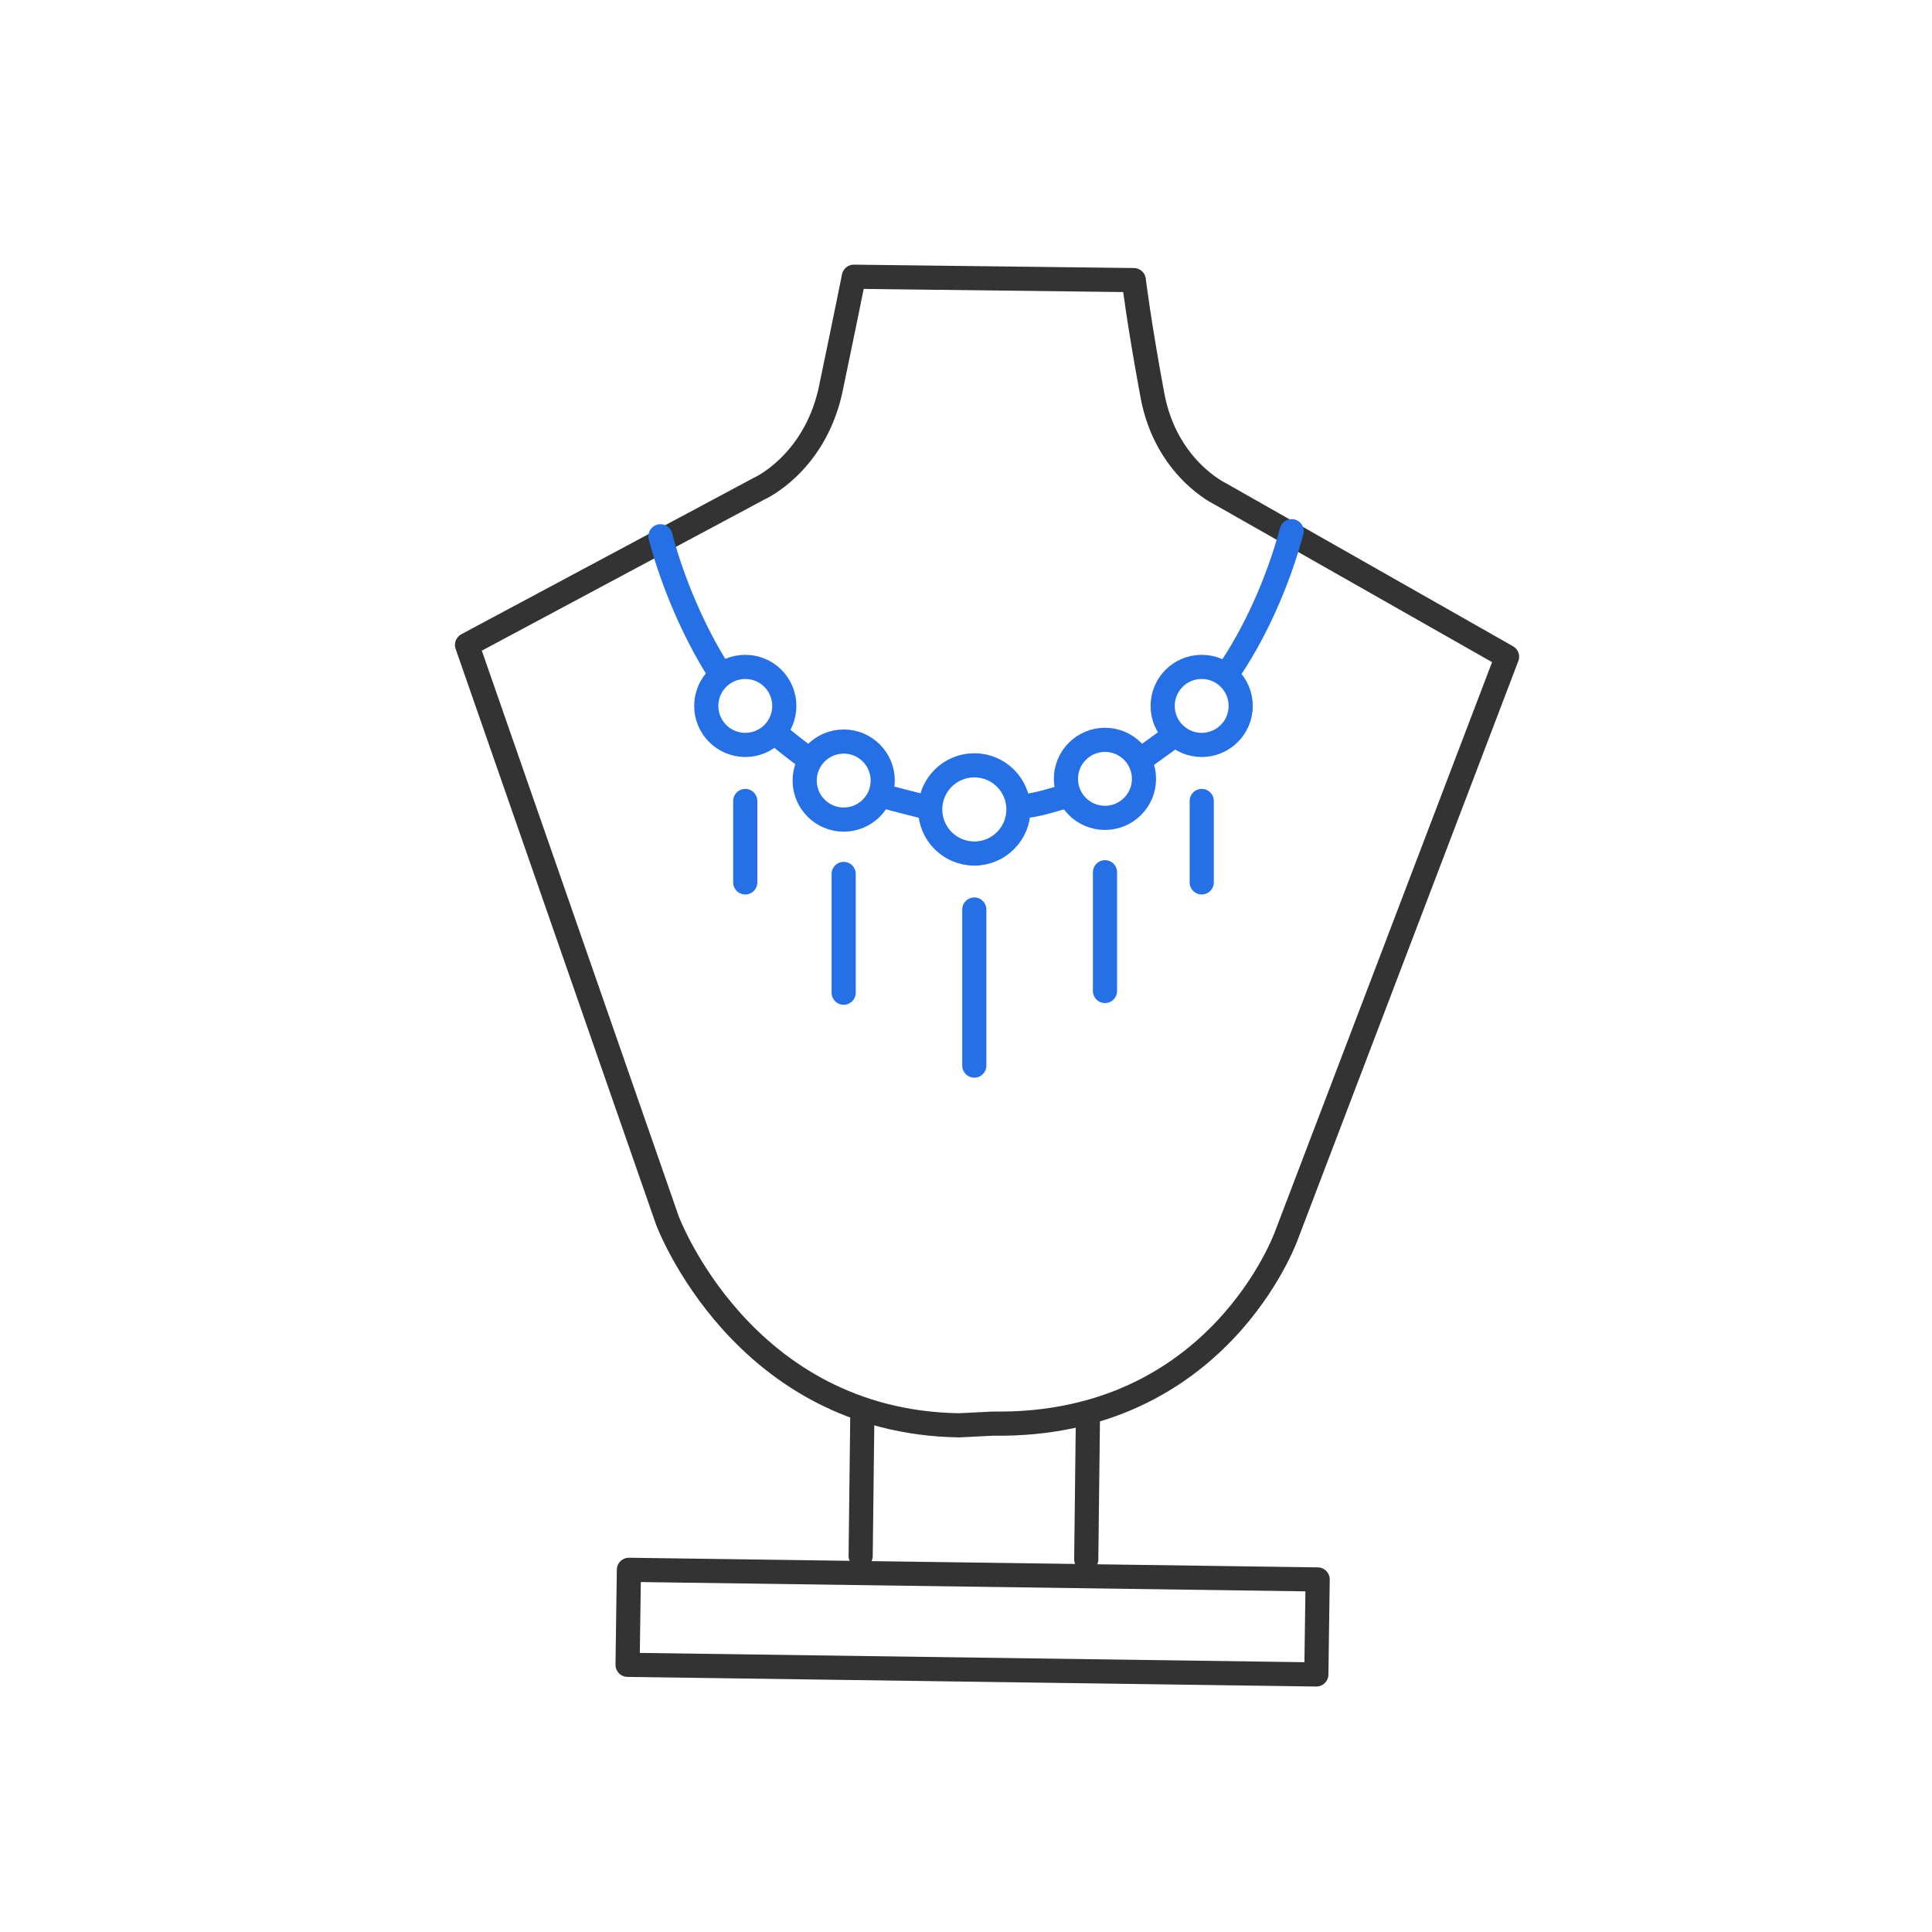 <svg width="120" height="120" viewBox="0 0 120 120" fill="none" xmlns="http://www.w3.org/2000/svg">
<path d="M81.842 98.102L39.062 97.504L38.98 103.405L81.76 104.003L81.842 98.102Z" stroke="#333333" stroke-width="1.5" stroke-miterlimit="10" stroke-linecap="round" stroke-linejoin="round"/>
<path d="M53.562 87.789L53.457 96.641" stroke="#333333" stroke-width="1.5" stroke-miterlimit="10" stroke-linecap="round" stroke-linejoin="round"/>
<path d="M67.469 96.852L67.574 87.894" stroke="#333333" stroke-width="1.5" stroke-miterlimit="10" stroke-linecap="round" stroke-linejoin="round"/>
<path d="M59.568 88.529C46.079 88.318 41.443 75.778 41.443 75.778L29.008 40.055L47.133 30.36C47.133 30.36 50.505 28.884 51.559 24.353C52.507 19.822 53.034 17.188 53.034 17.188L70.422 17.398C70.422 17.398 70.738 20.033 71.581 24.564C72.424 29.095 75.796 30.676 75.796 30.676L93.605 40.792L79.906 76.727C79.906 76.727 75.691 88.634 61.675 88.424L59.568 88.529Z" stroke="#333333" stroke-width="1.5" stroke-miterlimit="10" stroke-linecap="round" stroke-linejoin="round"/>
<path d="M76.223 41.844C77.909 39.42 79.384 36.154 80.227 32.992" stroke="#2670E7" stroke-width="1.5" stroke-linecap="round" stroke-linejoin="round"/>
<path d="M70.949 47.112C71.687 46.585 72.108 46.269 72.846 45.742" stroke="#2670E7" stroke-width="1.5" stroke-linecap="round" stroke-linejoin="round"/>
<path d="M63.68 50.066C64.628 49.961 65.471 49.644 66.314 49.434" stroke="#2670E7" stroke-width="1.5" stroke-linecap="round" stroke-linejoin="round"/>
<path d="M54.828 49.434C55.566 49.644 56.409 49.855 57.252 50.066" stroke="#2670E7" stroke-width="1.5" stroke-linecap="round" stroke-linejoin="round"/>
<path d="M48.293 45.637C48.925 46.164 49.452 46.585 50.19 47.112" stroke="#2670E7" stroke-width="1.5" stroke-linecap="round" stroke-linejoin="round"/>
<path d="M41.023 33.309C41.761 36.154 43.131 39.315 44.606 41.633" stroke="#2670E7" stroke-width="1.5" stroke-linecap="round" stroke-linejoin="round"/>
<path d="M60.517 53.015C62.03 53.015 63.257 51.788 63.257 50.275C63.257 48.762 62.03 47.535 60.517 47.535C59.004 47.535 57.777 48.762 57.777 50.275C57.777 51.788 59.004 53.015 60.517 53.015Z" stroke="#2670E7" stroke-width="1.5" stroke-linecap="round" stroke-linejoin="round"/>
<path d="M68.631 50.8C69.969 50.8 71.055 49.715 71.055 48.377C71.055 47.038 69.969 45.953 68.631 45.953C67.292 45.953 66.207 47.038 66.207 48.377C66.207 49.715 67.292 50.8 68.631 50.8Z" stroke="#2670E7" stroke-width="1.5" stroke-linecap="round" stroke-linejoin="round"/>
<path d="M74.639 46.269C75.977 46.269 77.062 45.184 77.062 43.846C77.062 42.507 75.977 41.422 74.639 41.422C73.3 41.422 72.215 42.507 72.215 43.846C72.215 45.184 73.3 46.269 74.639 46.269Z" stroke="#2670E7" stroke-width="1.5" stroke-linecap="round" stroke-linejoin="round"/>
<path d="M46.291 46.269C47.63 46.269 48.715 45.184 48.715 43.846C48.715 42.507 47.63 41.422 46.291 41.422C44.952 41.422 43.867 42.507 43.867 43.846C43.867 45.184 44.952 46.269 46.291 46.269Z" stroke="#2670E7" stroke-width="1.5" stroke-linecap="round" stroke-linejoin="round"/>
<path d="M52.404 50.906C53.743 50.906 54.828 49.821 54.828 48.482C54.828 47.144 53.743 46.059 52.404 46.059C51.066 46.059 49.98 47.144 49.98 48.482C49.98 49.821 51.066 50.906 52.404 50.906Z" stroke="#2670E7" stroke-width="1.5" stroke-linecap="round" stroke-linejoin="round"/>
<path d="M60.516 56.492V66.187" stroke="#2670E7" stroke-width="1.5" stroke-linecap="round" stroke-linejoin="round"/>
<path d="M68.633 54.176V61.552" stroke="#2670E7" stroke-width="1.5" stroke-linecap="round" stroke-linejoin="round"/>
<path d="M52.402 54.281V61.658" stroke="#2670E7" stroke-width="1.5" stroke-linecap="round" stroke-linejoin="round"/>
<path d="M46.289 49.75V54.808" stroke="#2670E7" stroke-width="1.5" stroke-linecap="round" stroke-linejoin="round"/>
<path d="M74.641 49.75V54.808" stroke="#2670E7" stroke-width="1.5" stroke-linecap="round" stroke-linejoin="round"/>
</svg>
